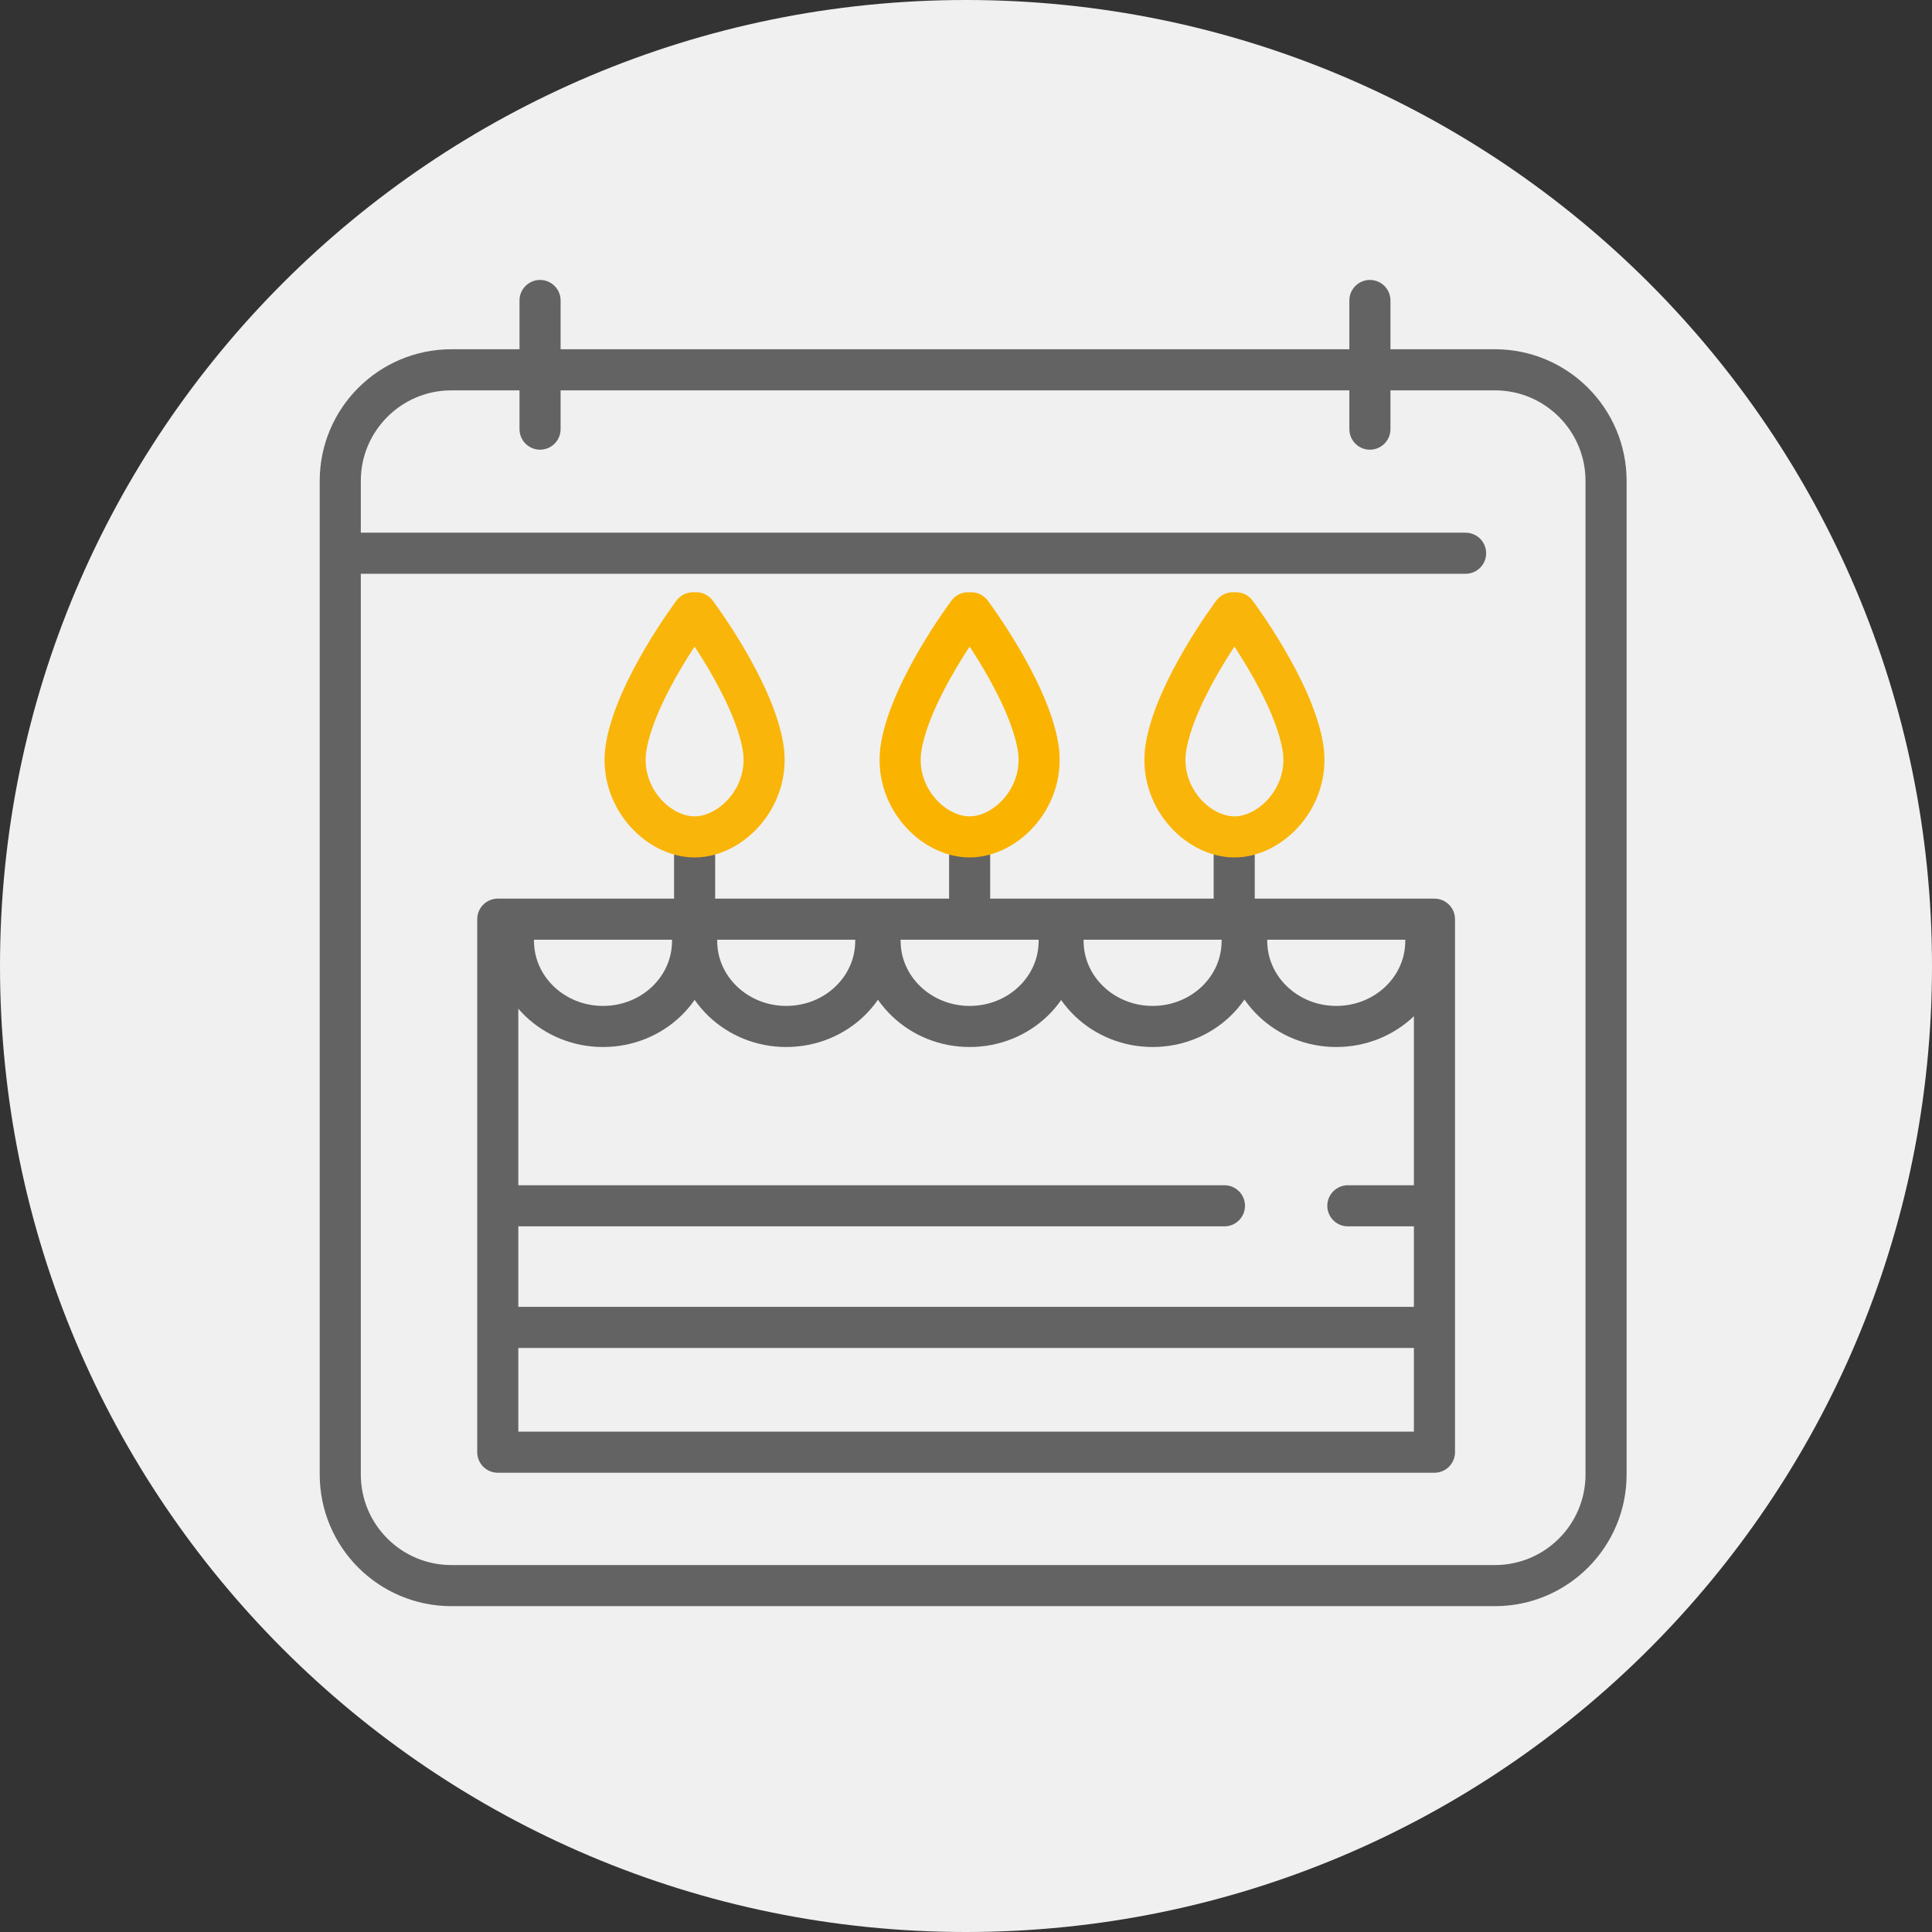 <?xml version="1.0" encoding="UTF-8"?>
<svg xmlns="http://www.w3.org/2000/svg" xmlns:xlink="http://www.w3.org/1999/xlink" version="1.1" id="Ebene_1" x="0px" y="0px" viewBox="0 0 85 85" style="enable-background:new 0 0 85 85;" xml:space="preserve">
<rect x="0" y="0" width="85" height="85" fill="#333333" stroke="none"/>
<style type="text/css">
	.st0{clip-path:url(#SVGID_00000157282029279540658960000003409084645430458002_);fill:#F0F0F0;}
	
		.st1{clip-path:url(#SVGID_00000157282029279540658960000003409084645430458002_);fill:none;stroke:#646363;stroke-width:1.808;stroke-linecap:round;stroke-linejoin:round;}
	.st2{fill:none;stroke:#646363;stroke-width:1.808;stroke-linecap:round;stroke-linejoin:round;}
	.st3{fill:none;stroke:#646363;stroke-width:1.808;stroke-linecap:round;}
	
		.st4{clip-path:url(#SVGID_00000168832064434076985410000011649021447214357395_);fill:none;stroke:#FAB50A;stroke-width:1.808;stroke-linecap:round;}
	
		.st5{clip-path:url(#SVGID_00000127732754053212121070000005553166880370378662_);fill:none;stroke:#FAB400;stroke-width:1.808;stroke-linecap:round;}
	
		.st6{clip-path:url(#SVGID_00000170957638664962592850000004597270610076161963_);fill:none;stroke:#FAB50A;stroke-width:1.808;stroke-linecap:round;}
	
		.st7{clip-path:url(#SVGID_00000170957638664962592850000004597270610076161963_);fill:none;stroke:#646363;stroke-width:1.808;stroke-linecap:round;}
</style>
<g>
	<defs>
		<rect id="SVGID_1_" width="85" height="85"></rect>
	</defs>
	<clipPath id="SVGID_00000010279600533834978560000009956315957034977713_">
		<use xlink:href="#SVGID_1_" style="overflow:visible;"></use>
	</clipPath>
	<path style="clip-path:url(#SVGID_00000010279600533834978560000009956315957034977713_);fill:#F0F0F0;" d="M42.5,85   C65.97,85,85,65.97,85,42.5S65.97,0,42.5,0S0,19.03,0,42.5S19.03,85,42.5,85"></path>
	
		<path style="clip-path:url(#SVGID_00000010279600533834978560000009956315957034977713_);fill:none;stroke:#646363;stroke-width:1.808;stroke-linecap:round;stroke-linejoin:round;" d="   M19.86,16.27c-2.7,0-4.89,2.19-4.89,4.89v43.71c0,2.7,2.19,4.89,4.89,4.89h45.91c2.7,0,4.89-2.19,4.89-4.89V21.16   c0-2.7-2.19-4.89-4.89-4.89H19.86z"></path>
</g>
<line class="st2" x1="64.48" y1="24.34" x2="15.48" y2="24.34"></line>
<line class="st2" x1="23.76" y1="18.88" x2="23.76" y2="13.22"></line>
<line class="st2" x1="60.27" y1="18.88" x2="60.27" y2="13.22"></line>
<rect x="21.9" y="40.44" class="st2" width="41.21" height="23.45"></rect>
<line class="st3" x1="22.02" y1="58.4" x2="62.73" y2="58.4"></line>
<line class="st3" x1="22.4" y1="53.05" x2="53.87" y2="53.05"></line>
<line class="st3" x1="59.3" y1="53.05" x2="62.73" y2="53.05"></line>
<line class="st3" x1="30.56" y1="39.46" x2="30.56" y2="37.69"></line>
<g>
	<defs>
		<rect id="SVGID_00000090280518804068563560000016444738039391959462_" width="85" height="85"></rect>
	</defs>
	<clipPath id="SVGID_00000025414328380360629440000008473419930896336046_">
		<use xlink:href="#SVGID_00000090280518804068563560000016444738039391959462_" style="overflow:visible;"></use>
	</clipPath>
	
		<path style="clip-path:url(#SVGID_00000025414328380360629440000008473419930896336046_);fill:none;stroke:#FAB50A;stroke-width:1.808;stroke-linecap:round;" d="   M30.63,26.96c0,0,2.51,3.34,2.94,5.9c0.36,2.16-1.38,3.96-3.01,3.96c-1.64,0-3.37-1.8-3.01-3.96c0.43-2.56,2.94-5.9,2.94-5.9"></path>
</g>
<line class="st3" x1="42.66" y1="39.46" x2="42.66" y2="37.69"></line>
<g>
	<defs>
		<rect id="SVGID_00000085239601089721486710000015737922238060712847_" width="85" height="85"></rect>
	</defs>
	<clipPath id="SVGID_00000047043831271551224560000012717961734629526170_">
		<use xlink:href="#SVGID_00000085239601089721486710000015737922238060712847_" style="overflow:visible;"></use>
	</clipPath>
	
		<path style="clip-path:url(#SVGID_00000047043831271551224560000012717961734629526170_);fill:none;stroke:#FAB400;stroke-width:1.808;stroke-linecap:round;" d="   M42.73,26.96c0,0,2.51,3.34,2.94,5.9c0.36,2.16-1.38,3.96-3.01,3.96c-1.64,0-3.37-1.8-3.01-3.96c0.43-2.56,2.94-5.9,2.94-5.9"></path>
</g>
<line class="st3" x1="54.3" y1="39.46" x2="54.3" y2="37.69"></line>
<g>
	<defs>
		<rect id="SVGID_00000121966632129526457460000011133046902481051042_" width="85" height="85"></rect>
	</defs>
	<clipPath id="SVGID_00000054988943523606284150000007353751677566343841_">
		<use xlink:href="#SVGID_00000121966632129526457460000011133046902481051042_" style="overflow:visible;"></use>
	</clipPath>
	
		<path style="clip-path:url(#SVGID_00000054988943523606284150000007353751677566343841_);fill:none;stroke:#FAB50A;stroke-width:1.808;stroke-linecap:round;" d="   M54.38,26.96c0,0,2.51,3.34,2.94,5.9c0.36,2.16-1.38,3.96-3.01,3.96c-1.64,0-3.37-1.8-3.01-3.96c0.43-2.56,2.94-5.9,2.94-5.9"></path>
	
		<path style="clip-path:url(#SVGID_00000054988943523606284150000007353751677566343841_);fill:none;stroke:#646363;stroke-width:1.808;stroke-linecap:round;" d="   M22.59,41.4c0,2.07,1.76,3.76,3.94,3.76c2.18,0,3.94-1.68,3.94-3.76"></path>
	
		<path style="clip-path:url(#SVGID_00000054988943523606284150000007353751677566343841_);fill:none;stroke:#646363;stroke-width:1.808;stroke-linecap:round;" d="   M30.65,41.4c0,2.07,1.76,3.76,3.94,3.76c2.18,0,3.94-1.68,3.94-3.76"></path>
	
		<path style="clip-path:url(#SVGID_00000054988943523606284150000007353751677566343841_);fill:none;stroke:#646363;stroke-width:1.808;stroke-linecap:round;" d="   M38.72,41.4c0,2.07,1.76,3.76,3.94,3.76c2.18,0,3.94-1.68,3.94-3.76"></path>
	
		<path style="clip-path:url(#SVGID_00000054988943523606284150000007353751677566343841_);fill:none;stroke:#646363;stroke-width:1.808;stroke-linecap:round;" d="   M46.77,41.4c0,2.07,1.76,3.76,3.94,3.76c2.18,0,3.94-1.68,3.94-3.76"></path>
	
		<path style="clip-path:url(#SVGID_00000054988943523606284150000007353751677566343841_);fill:none;stroke:#646363;stroke-width:1.808;stroke-linecap:round;" d="   M54.85,41.4c0,2.07,1.76,3.76,3.94,3.76c2.18,0,3.94-1.68,3.94-3.76"></path>
</g>
</svg>
